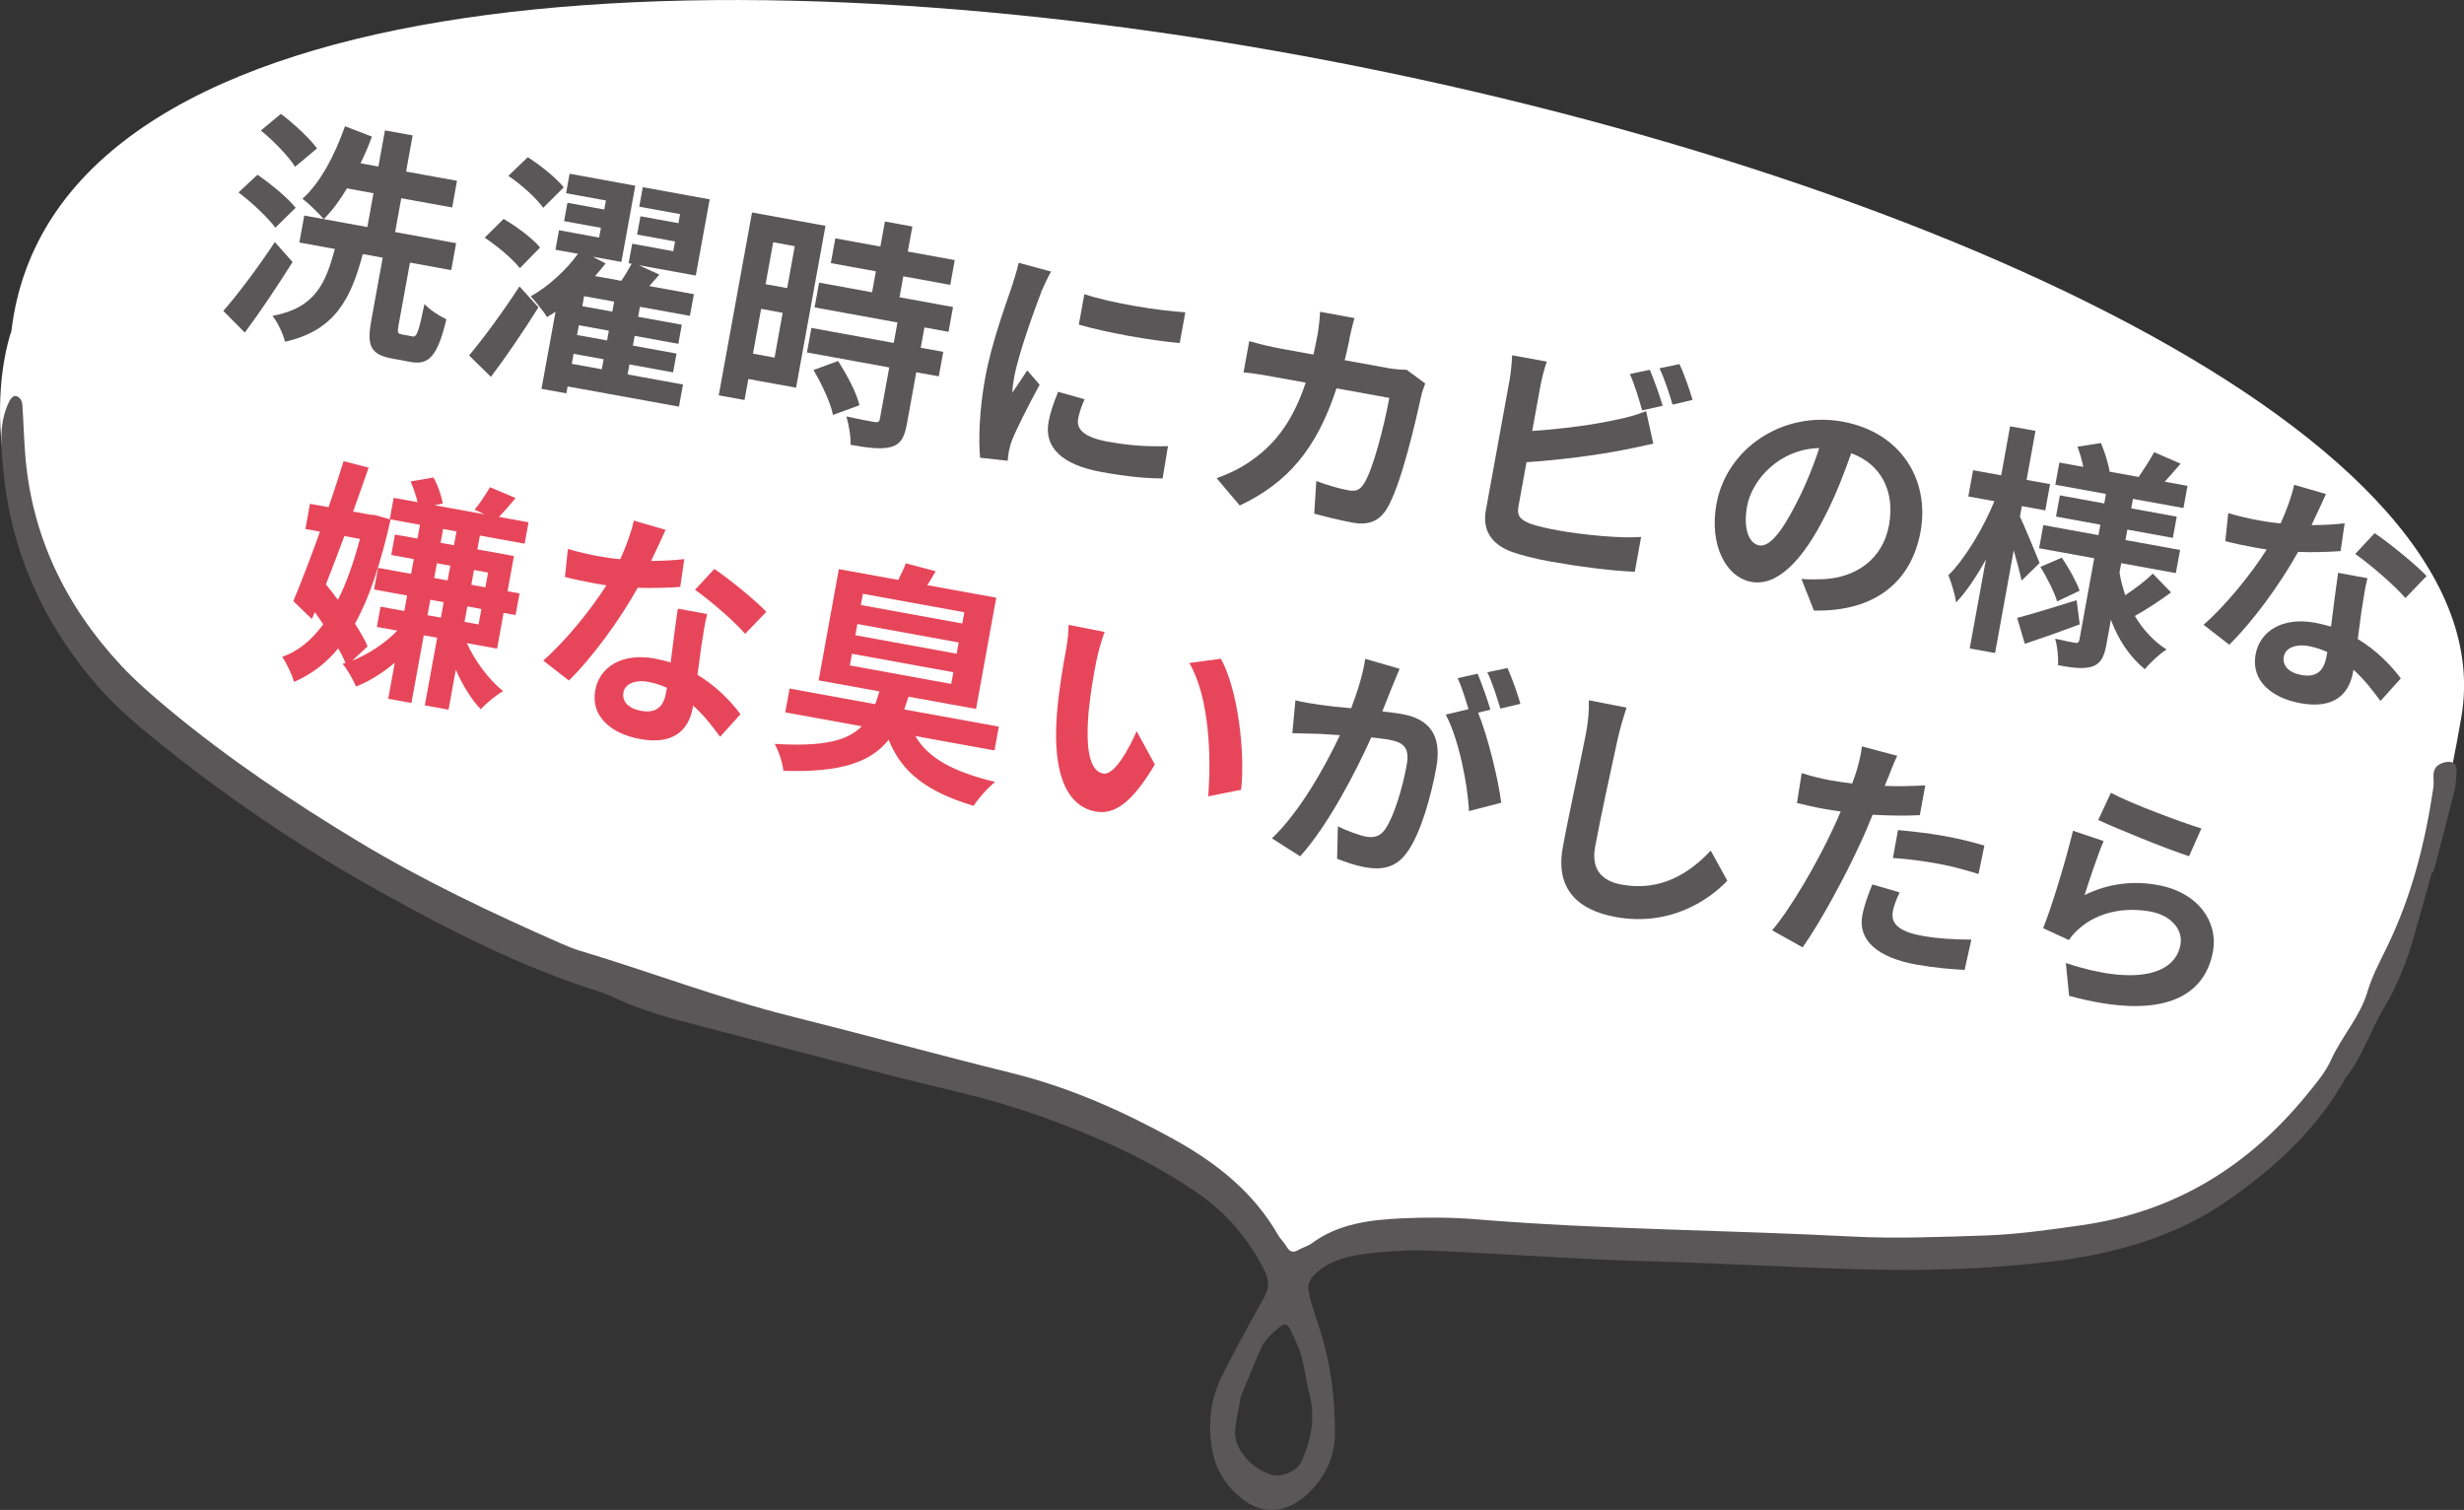 <?xml version="1.0" encoding="UTF-8"?>
<svg id="_レイヤー_2" data-name="レイヤー_2" xmlns="http://www.w3.org/2000/svg" viewBox="0 0 285.54 174.97">
  <rect x="0" y="0" width="285.54" height="174.97" fill="#333333" stroke="none"/>
  <defs>
    <style>
      .cls-1 {
        fill: #595757;
      }

      .cls-2 {
        fill: #fff;
      }

      .cls-3 {
        fill: #e7465a;
      }
    </style>
  </defs>
  <g id="_レイヤー_1-2" data-name="レイヤー_1">
    <g>
      <g>
        <path class="cls-2" d="M1.32,38.37s-20.14,54.01,97.03,82.91c0,0,48.08,11.86,51.4,26.72,0,0,6.19-7.83,50.51-3.92,44.32,3.91,73.82,3.7,84.97-60.96C296.36,18.46,10.79-41.68,1.32,38.37"/>
        <path class="cls-1" d="M281.84,101.06c-.73,2.59-1.44,5.19-2.19,7.77-.82,2.85-1.96,5.57-3.5,8.18-1.51,2.57-2.39,5.45-4.29,7.84-3.22,5.85-8.08,10.34-13.61,14.21-6.12,4.28-13.18,6.25-20.66,7.15-7.38.89-14.79,1.08-22.21.87-8.26-.23-16.52-.72-24.79-.94-8.27-.22-16.52-.88-24.78-1.21-2.59-.1-5.15.05-7.68.38-1.96.25-3.93.75-5.47,2.1-.64.56-1.16,1.19-1.03,2.07.08.52.19,1.05.35,1.56.31,1.03.66,2.05.99,3.08,1.25,3.87,1.73,7.83,1.73,11.88,0,2.9-1.14,5.22-3.23,7.18-2.19,2.05-5.05,2.54-7.64.42-2.03-1.66-3.13-3.67-3.46-6.23-.35-2.76-.03-5.37,1.2-7.84,1.57-3.15,3.27-6.24,4.99-9.32.61-1.08.43-2.08-.06-3.05-1.87-3.69-4.5-6.77-8.09-9.17-3.04-2.03-6.22-3.81-9.55-5.31-5.66-2.55-11.51-4.64-17.64-6.09-9.97-2.37-19.84-5.06-29.76-7.62-3.58-.92-7.16-1.85-10.49-3.46-.5-.25-1.04-.45-1.58-.62-8.99-2.82-17.24-7.06-25.36-11.57-9.35-5.2-18.12-11.16-26.32-17.84-2.16-1.76-4.26-3.56-6.09-5.63C5.05,72.42,1.23,63.94.37,54.28c-.24-2.68-.55-5.34.76-7.87.12-.23.41-.54.6-.53.46.02.82.44.86,1.03.13,1.87.18,3.74.32,5.6.7,9.43,4.59,17.61,11.18,24.67,1.69,1.8,3.59,3.44,5.51,5.04,6.85,5.69,14.27,10.67,21.96,15.31,7.46,4.5,15.35,8.23,23.36,11.76.77.34,1.56.67,2.38.91,8.16,2.45,16.1,5.5,24.39,7.57,8.55,2.14,17.05,4.47,25.61,6.59,6.69,1.66,12.83,4.4,18.76,7.68,5.03,2.78,9.27,6.21,12.06,11.09.27.47.7.85.97,1.32.37.63.77.75,1.38.39.48-.28,1.07-.42,1.51-.74,3.09-2.3,6.78-2.75,10.5-2.92,2.85-.13,5.72-.12,8.56.11,14.5,1.2,29.07,1.24,43.59,2,5.11.27,10.27.04,15.4-.12,3.7-.12,7.37-.65,11.05-1.17,11.09-1.55,19.58-6.97,26.27-15.17,1.04-1.27,2.14-2.57,2.79-4.02,1.23-2.71,3.35-4.98,4.21-7.88.53-1.79,1.44-3.49,2.27-5.2,2.87-5.9,4.44-12.14,5.38-18.53.11-.78-.22-1.66.32-2.32.28-.35.92-.58,1.4-.6.69-.03,1.03.44.97,1.07-.08.79-.08,1.61-.27,2.37-.78,3.13-1.62,6.25-2.43,9.38l-.14-.04M143.8,161.81c-.18.99-.45,2.29-.64,3.6-.21,1.41.4,2.62,1.32,3.66.72.82,1.67,1.41,2.75,1.8,1.13.42,3.08-.38,3.57-1.45,1.13-2.5,1.65-5.05.97-7.75-.39-1.55-.58-3.14-1.01-4.68-.28-1.01-.81-1.96-1.24-2.93-.32-.72-.73-.73-1.33-.21-.85.72-1.66,1.46-2.1,2.46-.75,1.72-1.44,3.46-2.29,5.5"/>
      </g>
      <g>
        <path class="cls-1" d="M33.9,30.37c-1.7,2.71-3.67,5.66-5.53,8.17l-2.49-2.51c1.66-1.89,4.04-5.05,5.97-7.98l2.05,2.31ZM31.9,26.38c-.83-1.15-2.7-2.91-4.26-4.08l2.2-2.05c1.52,1.05,3.5,2.66,4.42,3.83l-2.36,2.31ZM34.19,19.33c-.71-1.18-2.48-3.02-3.96-4.2l2.32-1.94c1.48,1.12,3.33,2.83,4.19,4.01l-2.55,2.13ZM47.77,38.99c.54.1.73-.44,1.42-3.76.56.64,1.74,1.4,2.54,1.77-1.03,4.26-2.01,5.34-4.16,4.94l-2.12-.39c-2.56-.46-2.95-1.53-2.42-4.43l1.32-7.26-2.31-.42c-1.35,5.08-3.16,8.86-9.01,10.16-.21-.86-.83-2.23-1.45-3,4.94-.9,6.17-3.78,7.22-7.75l-4.11-.75.57-3.12,7.31,1.33.71-3.92-3.07-.56c-.85,1.41-1.74,2.62-2.7,3.56-.53-.64-1.75-1.83-2.46-2.36,2.04-1.8,3.75-5.05,4.93-8.4l3.12,1.2c-.39,1.07-.83,2.1-1.32,3.09l2.07.38.76-4.19,3.21.58-.76,4.19,5.9,1.07-.56,3.09-5.9-1.07-.71,3.92,7.07,1.29-.57,3.12-4.78-.87-1.32,7.23c-.16.88-.1,1.01.36,1.09l1.22.22Z"/>
        <path class="cls-1" d="M54.36,41.19c1.58-1.88,3.92-5.04,5.84-8l2.2,2.42c-1.7,2.71-3.66,5.61-5.51,8.06l-2.53-2.48ZM60.25,31.08c-.82-1.06-2.6-2.55-4.08-3.54l2.19-2.17c1.5.87,3.38,2.27,4.23,3.31l-2.35,2.4ZM62.95,24.08c-.78-1.11-2.57-2.72-4.04-3.7l2.25-2.16c1.46.92,3.3,2.4,4.17,3.49l-2.37,2.36ZM78.67,47.12l-12.89-2.34-.15.8-2.88-.52,1.63-8.94c-.32.23-.67.42-.98.62-.46-.71-1.31-1.78-1.9-2.4,2.06-1.14,4.2-3.14,5.48-4.93l-2.61-.47.41-2.26,4.65.85.21-1.13-4.27-.78.39-2.12,4.27.78.19-1.05-4.62-.84.41-2.26,7.61,1.39-1.61,8.83-3.32-.6,1.49.78c-.37.47-.79.97-1.22,1.46l3.04.55c.46-.66.87-1.38,1.2-1.98l-.35-.06.41-2.26,4.76.87.21-1.13-4.4-.8.39-2.12,4.4.8.19-1.05-4.73-.86.41-2.26,7.75,1.41-1.61,8.83-6.61-1.2,2.39,1.09c-.39.44-.79.91-1.17,1.33l5.17.94-.46,2.51-5.79-1.05-.21,1.16,5.06.92-.4,2.21-5.06-.92-.21,1.13,5.06.92-.4,2.18-5.06-.92-.21,1.16,6.42,1.17-.48,2.62ZM66.26,42.16l3.48.63.21-1.16-3.48-.63-.21,1.16ZM70.56,38.32l-3.48-.63-.21,1.13,3.48.63.21-1.13ZM71.17,34.95l-3.48-.63-.21,1.16,3.48.63.21-1.16Z"/>
        <path class="cls-1" d="M92.24,44.92l-5.52-1-.44,2.43-2.99-.54,3.86-21.19,8.51,1.55-3.41,18.76ZM89.76,41.44l.94-5.19-2.5-.46-.94,5.19,2.5.46ZM89.6,28.07l-.88,4.86,2.5.46.88-4.86-2.5-.46ZM107.13,37.93l-.43,2.37,2.61.47-.52,2.84-2.61-.47-1.09,6.02c-.29,1.57-.74,2.35-1.89,2.65-1.15.28-2.63.09-4.64-.27.06-.93-.2-2.32-.47-3.28,1.29.29,2.82.57,3.22.64.44.08.59,0,.66-.39l1.08-5.93-9.54-1.74.52-2.84,9.54,1.74.43-2.37-9.6-1.75.52-2.87,6.14,1.12.44-2.43-5.22-.95.52-2.87,5.22.95.53-2.9,3.18.58-.53,2.9,5.44.99-.52,2.87-5.44-.99-.44,2.43,6.2,1.13-.52,2.87-2.8-.51ZM97.13,41.84c1,1.58,2.14,3.67,2.47,5.12l-3.07,1.12c-.26-1.36-1.29-3.57-2.26-5.2l2.86-1.05Z"/>
        <path class="cls-1" d="M120.68,33.81c-.69,1.78-2.65,7.13-3.15,9.89-.1.52-.2,1.25-.22,1.81.58-.86,1.19-1.75,1.73-2.59l1.44,1.66c-1.18,2.15-2.62,5-3.19,6.4-.16.4-.32,1-.37,1.27-.06.3-.11.75-.15,1.14l-3.19-.35c-.2-2-.1-5.46.58-9.22.75-4.14,2.44-8.65,3.13-10.72.22-.76.58-1.78.76-2.65l3.75,1.02c-.32.54-.93,1.86-1.13,2.33ZM124.94,48.53c-.22,1.21.68,2.15,3.45,2.65,2.42.44,4.47.59,6.96.52l-.62,3.74c-1.83,0-4.04-.19-7.11-.75-4.68-.85-6.63-2.94-6.11-5.79.2-1.08.56-2.15,1.11-3.5l3.07.87c-.38.87-.61,1.51-.75,2.26ZM137.36,36.19l-.65,3.56c-3.4-.3-8.32-1.17-11.69-2.13l.64-3.53c3.26,1.08,8.69,1.92,11.7,2.1Z"/>
        <path class="cls-1" d="M156.39,39.28c-.18.85-.36,1.67-.56,2.46l5.11.93c.68.12,1.4.17,2.07.18l2.15,1.59c-.16.43-.4,1.12-.46,1.43-.65,2.96-2.38,10.6-4.06,13.2-.85,1.3-2.02,1.83-3.89,1.49-1.55-.28-3.16-.69-4.45-1.04l.24-3.78c1.29.49,2.68.89,3.74,1.08.87.16,1.3-.08,1.72-.68,1.11-1.59,2.46-7.05,3-10.03l-6.12-1.11c-2.33,7.1-5.7,10.96-11.21,13.58l-2.68-3.17c1.23-.43,2.76-1.12,4.05-2.06,2.99-2.08,4.91-4.92,6.27-9.01l-3.59-.65c-.92-.17-2.42-.44-3.61-.54l.66-3.62c1.12.32,2.52.66,3.55.85l3.89.71c.17-.77.34-1.56.49-2.39.11-.61.26-1.89.27-2.57l4,.73c-.2.62-.46,1.77-.61,2.43Z"/>
        <path class="cls-1" d="M178.51,44.73l-.95,5.21c3.35-.22,7.35-.74,9.96-1.35,1.05-.21,2.05-.48,3.24-.95l.83,3.77c-1.14.25-2.46.55-3.42.72-2.95.6-7.57,1.19-11.27,1.43l-.93,5.1c-.22,1.19.27,1.59,1.45,2.06.79.26,1.9.52,3.12.74,2.83.51,7.3.96,9.64.76l-.73,4.03c-2.63-.08-6.79-.64-9.78-1.18-1.77-.32-3.38-.73-4.51-1.13-2.28-.87-3.4-2.44-2.97-4.82l2.74-15.04c.11-.61.29-2.06.3-2.91l4.02.73c-.29.8-.6,2.06-.74,2.83ZM192.67,47.02l-2.37.54c-.34-1.23-.88-3.01-1.42-4.22l2.31-.49c.49,1.15,1.16,3.06,1.49,4.18ZM196.14,46.34l-2.32.55c-.36-1.26-.94-3.02-1.51-4.21l2.31-.49c.55,1.15,1.23,3.1,1.52,4.15Z"/>
        <path class="cls-1" d="M210.2,70.74l-1.44-3.65c1.05.08,1.84.05,2.61.02,3.63-.19,6.81-2.24,7.54-6.27.69-3.81-.83-7.02-4.38-8.32-.81,2.28-1.73,4.73-2.99,7.18-2.64,5.28-5.61,8.27-8.57,7.73-3.02-.55-4.91-4.37-4.06-9.03,1.16-6.37,7.59-10.82,14.63-9.54,6.74,1.23,10.12,6.74,9.02,12.76-1.06,5.82-5.31,9.29-12.36,9.13ZM203.85,63.2c1.14.21,2.52-1.34,4.31-4.86,1-1.93,1.94-4.18,2.66-6.42-4.66.12-7.81,3.71-8.36,6.75-.51,2.79.33,4.34,1.4,4.53Z"/>
        <path class="cls-1" d="M234.27,67.28c-.18-.86-.53-2.21-.91-3.5l-2.16,11.89-2.94-.53,1.88-10.32c-1.09,2-2.29,3.77-3.46,4.99-.13-.96-.56-2.33-.89-3.15,1.91-1.88,4.05-5.45,5.33-8.58l-3.02-.55.55-3.04,3.26.59,1.03-5.68,2.94.53-1.03,5.68,2.72.49-.55,3.04-2.72-.49-.22,1.21c.55,1.15,1.95,4.55,2.28,5.38l-2.09,2.04ZM241.02,72.35c-2.11.79-4.45,1.61-6.37,2.26l-.89-3.01c1.74-.45,4.36-1.26,6.89-2.05l.36,2.8ZM251.61,68.64c-1.36,1.01-2.99,2.05-4.21,2.74.92,1.56,2.14,2.9,3.67,3.89-.79.48-1.91,1.53-2.52,2.28-1.78-1.47-3.08-3.44-3.93-5.73l-.52,2.87c-.27,1.49-.68,2.21-1.64,2.55-.98.31-2.28.16-3.96-.15.05-.88-.08-2.21-.34-3.08.91.22,1.97.42,2.3.48.33.06.46-.06.52-.39l1.71-9.41-6.39-1.16.49-2.68,6.39,1.16.22-1.21-5.14-.94.45-2.46,5.14.94.2-1.1-5.87-1.07.47-2.57,2.77.5c-.14-.77-.41-1.61-.67-2.34l2.72-.42c.45,1.08.88,2.44,1,3.32l3.37.61c.58-.86,1.35-2.03,1.79-2.87l3.07,1.33c-.64.74-1.28,1.48-1.84,2.09l2.64.48-.47,2.57-5.85-1.06-.2,1.1,5.27.96-.45,2.46-5.27-.96-.22,1.21,6.33,1.15-.49,2.68-6.33-1.15-.2,1.08c.14.91.38,1.78.67,2.63,1.12-.74,2.39-1.7,3.18-2.5l2.13,2.18ZM238.92,64.62c.83,1.18,1.71,2.79,2.08,3.83l-2.61,1.24c-.31-1.05-1.16-2.75-1.94-4l2.47-1.06Z"/>
        <path class="cls-1" d="M267.88,60.85c1.38,0,2.71-.08,3.83-.21l-.47,3.22c-1.31.1-3.06.16-4.93.1-2.01,3.63-5.2,8.03-7.97,10.75l-2.98-2.31c2.64-2.31,5.58-5.97,7.32-8.73-.49-.06-.96-.15-1.42-.23-1.11-.2-2.22-.43-3.38-.73l.34-3.25c1.14.35,2.57.67,3.58.85.82.15,1.64.27,2.49.34.66-1.45,1.26-3.05,1.57-4.47l3.68,1.07c-.38.84-.99,2.19-1.67,3.6ZM273.7,70.52c-.12.81-.28,2.15-.47,3.53,2.18,1.31,3.83,3.03,4.99,4.56l-2.36,2.62c-.79-1.06-1.8-2.44-3.13-3.62-.02.08-.04.19-.05.28-.47,2.57-2.21,4.3-6.08,3.6-3.37-.61-5.76-2.62-5.21-5.65.49-2.7,3.1-4.37,6.88-3.68.65.12,1.24.28,1.86.45.26-2.06.57-4.54.82-6.23l3.4.62c-.29,1.14-.45,2.31-.64,3.53ZM266.68,78.22c1.88.34,2.64-.6,2.92-2.12.03-.17.06-.33.1-.55-.68-.29-1.39-.54-2.15-.68-1.58-.29-2.71.25-2.89,1.21-.19,1.02.53,1.86,2.03,2.14ZM272.94,64.19l2.24-2.41c1.8,1.21,4.83,3.7,6.03,4.97l-2.46,2.55c-1.35-1.56-4.12-3.91-5.81-5.11Z"/>
        <path class="cls-3" d="M54.11,74.54c.94,2.08,2.55,4.23,4.19,5.55-.81.45-1.94,1.41-2.6,2.09-1.11-1.17-2.1-2.81-2.88-4.57l-.84,4.63-2.75-.5,1.43-7.84-1.55-.28-1.43,7.84-2.69-.49.76-4.17c-1.42,1.19-2.98,2.17-4.49,2.75-.32-.74-.99-1.95-1.55-2.62l.33-.11c-.21-.52-.5-1.09-.84-1.69-1.44,1.76-3.13,3.02-5.12,3.89-.26-.87-.87-2.18-1.38-2.9,1.83-.64,3.41-1.92,4.76-3.78-.33-.49-.64-.94-.98-1.4l-.34.79-2.15-2.07c.89-2.12,2.01-5.02,3.09-8.05l-1.69-.31.53-2.92,2.15.39c.65-1.85,1.23-3.68,1.75-5.33l2.9.75c-.55,1.61-1.17,3.32-1.8,5.09l1.98.36.53.04,1.74.49.45-2.48,2.77.5c-.17-.77-.49-1.66-.8-2.4l2.64-.46c.53.92.95,2.2,1.08,3.02l-.94.2,5.79,1.05-1.17-.53c.61-.72,1.34-1.84,1.79-2.61l2.97,1.25c-.72.87-1.36,1.61-1.92,2.19l3.42.62-.45,2.48-5.19-.94-.29,1.6,4.24.77-.74,4.08,1.39.25-.46,2.51-1.39-.25-.75,4.14-3.54-.64ZM39.91,62.12c-.71,1.92-1.45,3.81-2.14,5.6.46.57.94,1.17,1.39,1.79,1.01-1.98,1.83-4.34,2.55-7.06l-1.79-.33ZM40.8,76.57c1.91-.76,3.83-2.04,5.24-3.49l-2.37-.43.43-2.35,2.75.5.33-1.79-3.83-.7.46-2.51,3.83.7.31-1.71-2.61-.48.43-2.37,2.61.47.29-1.6-3.4-.62c-1.16,5.12-2.46,9.07-4.13,12.08.61.97,1.15,1.86,1.46,2.63l-1.79,1.67ZM51.09,71.57l.33-1.79-1.55-.28-.33,1.79,1.55.28ZM52.18,65.55l-1.55-.28-.31,1.71,1.55.28.31-1.71ZM52.9,61.58l-1.55-.28-.29,1.6,1.55.28.29-1.6ZM55.79,70.57l-1.63-.3-.33,1.79,1.63.3.33-1.79ZM54.93,66.05l-.31,1.71,1.63.3.31-1.71-1.63-.3Z"/>
        <path class="cls-3" d="M75.47,65c1.38,0,2.71-.08,3.83-.21l-.47,3.22c-1.31.1-3.06.16-4.93.1-2.01,3.62-5.2,8.03-7.97,10.75l-2.98-2.31c2.64-2.31,5.58-5.97,7.32-8.73-.5-.06-.96-.15-1.42-.23-1.11-.2-2.22-.43-3.38-.73l.34-3.25c1.14.35,2.58.67,3.58.85.81.15,1.64.27,2.49.34.66-1.45,1.26-3.05,1.57-4.47l3.68,1.07c-.38.84-.99,2.19-1.67,3.6ZM81.3,74.67c-.12.81-.28,2.15-.47,3.53,2.18,1.31,3.83,3.03,4.98,4.56l-2.36,2.62c-.79-1.06-1.8-2.44-3.13-3.62-.01.08-.04.19-.05.28-.47,2.57-2.22,4.3-6.08,3.6-3.37-.61-5.76-2.62-5.21-5.65.49-2.7,3.1-4.37,6.88-3.68.65.12,1.24.28,1.86.45.26-2.06.57-4.54.83-6.23l3.4.62c-.29,1.14-.45,2.31-.64,3.53ZM74.28,82.37c1.88.34,2.64-.6,2.91-2.12.03-.17.06-.33.1-.55-.68-.29-1.39-.54-2.15-.68-1.58-.29-2.71.25-2.89,1.21-.19,1.02.53,1.86,2.03,2.14ZM80.54,68.35l2.24-2.42c1.8,1.21,4.83,3.7,6.03,4.97l-2.46,2.55c-1.35-1.56-4.12-3.91-5.81-5.11Z"/>
        <path class="cls-3" d="M106.07,85.28c1.47,2.58,4.46,4.18,9.25,5.33-.82.65-1.92,1.88-2.5,2.77-5.38-1.61-8.34-3.88-9.84-7.66-2.01,2.54-5.42,3.83-12.2,3.6-.06-.89-.56-2.3-1.01-3.12,5.67.35,8.47-.37,10.09-2.04l-8.86-1.61.5-2.76,9.92,1.81c.17-.45.34-.96.49-1.48l-7.04-1.28,2.34-12.89,6.88,1.25c.34-.65.67-1.36.88-1.92l3.46.91c-.33.6-.66,1.13-.97,1.62l7.99,1.45-2.34,12.89-7.83-1.42c-.18.51-.32,1-.49,1.48l10.96,1.99-.5,2.76-9.19-1.67ZM98.48,77.11l11.75,2.14.25-1.35-11.75-2.14-.25,1.35ZM99.12,73.61l11.74,2.14.24-1.3-11.74-2.14-.24,1.3ZM99.76,70.11l11.75,2.14.24-1.3-11.75-2.14-.24,1.3Z"/>
        <path class="cls-3" d="M127.06,76.53c-.35,1.79-.7,3.86-.9,5.88-.34,4.04-.02,6.92,1.69,7.23,1.28.23,2.95-2.8,3.87-4.91l2.11,3.86c-2.67,4.47-4.69,5.85-6.86,5.45-2.99-.54-5.08-3.75-4.49-11.28.19-2.59.75-5.82,1.06-7.5.14-.77.3-1.97.29-2.85l4.18.82c-.37.96-.8,2.53-.94,3.31ZM143.83,91.52l-3.82.76c.37-4.52.15-11.49-2.19-15.45l3.66-.5c2.01,3.64,2.82,10.92,2.35,15.19Z"/>
        <path class="cls-1" d="M161.28,79.7c-.31.8-.72,1.78-1.09,2.74.93.11,1.73.2,2.3.31,2.88.52,4.68,2.19,3.96,6.17-.59,3.26-1.79,7.66-3.39,9.84-1.25,1.77-2.85,2.1-4.92,1.73-1.03-.19-2.3-.62-3.19-.98l.09-3.75c.98.49,2.5,1.05,3.21,1.18.92.17,1.65.02,2.25-.82,1.02-1.44,2.01-4.71,2.51-7.44.4-2.21-.49-2.68-2.18-2.99-.43-.08-1.12-.15-1.92-.24-1.8,4.01-5,10.18-8.24,13.78l-3.27-2.08c3.29-3.14,6.18-8.37,7.88-11.96-1-.07-1.89-.12-2.39-.15-.81,0-2.26-.07-3.13-.08l.36-3.81c.99.27,1.9.37,2.91.53.85.13,2.14.27,3.55.39.76-2,1.37-3.97,1.63-5.72l3.98,1.15c-.29.69-.64,1.54-.91,2.2ZM172.73,82.24l-1.44.34c1.16,2.86,2.36,7.84,2.68,10.44l-3.74.97c-.15-3.19-1.2-8.4-2.69-11.18l2.64-.63c-.35-1.15-.79-2.6-1.26-3.59l2.31-.52c.49,1.14,1.16,3.06,1.49,4.18ZM176.19,81.56l-2.32.55c-.37-1.23-.94-3.02-1.51-4.21l2.34-.49c.52,1.18,1.21,3.1,1.49,4.15Z"/>
        <path class="cls-1" d="M187.47,85.61c-.65,2.96-1.99,9.1-2.62,12.52-.51,2.79.96,3.99,3.08,4.38,4.49.82,7.82-1.28,10.32-3.94l1.92,3.49c-2.22,2.33-6.76,5.33-12.95,4.2-4.46-.81-6.98-3.32-6.12-8.04.67-3.7,2.26-10.91,2.7-13.28.24-1.3.37-2.64.32-3.79l4.37.85c-.37,1.13-.77,2.51-1.02,3.61Z"/>
        <path class="cls-1" d="M218.82,90.06c-.11.29-.26.64-.41,1.01,1.56.06,3.14.03,4.7-.06l-.63,3.45c-1.7.09-3.61.06-5.47-.05-.46,1.14-.95,2.31-1.46,3.38-1.68,3.68-4.53,8.98-6.65,11.99l-3.54-1.98c2.13-2.46,5.25-7.88,6.96-11.56.33-.71.68-1.44.99-2.21-.63-.09-1.23-.17-1.8-.27-1.3-.24-2.33-.48-3.27-.71l.55-3.46c1.36.42,2.27.64,3.39.84.79.14,1.61.26,2.46.36.22-.59.4-1.1.53-1.53.29-1,.55-2.12.59-2.77l4.1,1.09c-.35.71-.82,1.9-1.04,2.49ZM219.35,105.63c-.22,1.21.43,2.27,3.34,2.8,1.82.33,3.74.45,5.76.45l-.78,3.51c-1.56-.08-3.44-.23-5.62-.62-4.57-.83-6.75-2.88-6.24-5.67.23-1.27.74-2.54,1.16-3.61l3.17.92c-.36.73-.69,1.61-.8,2.22ZM225.22,96.86c1.55.28,3.17.66,4.74,1.12l-.68,3.3c-1.33-.41-2.96-.88-4.62-1.18-1.85-.34-3.55-.56-5.3-.68l.59-3.23c1.55.14,3.53.36,5.27.67Z"/>
        <path class="cls-1" d="M241.57,103.72c2.81-1.37,5.64-1.68,8.5-1.16,4.76.87,6.99,4.35,6.38,7.69-.91,5.02-5.53,8.17-16.67,5.15l-.38-3.8c7.95,2.62,12.64,1.39,13.28-2.12.33-1.79-1.12-3.42-3.48-3.85-3.07-.56-6.06.1-8.15,1.88-.6.52-.95.91-1.3,1.42l-2.98-1.37c1.04-2.6,2.64-7.9,3.46-11.29l3.55,1.19c-.63,1.45-1.73,4.73-2.21,6.27ZM255.11,96l-1.43,3.22c-2.68-.86-8.51-3.26-10.53-4.2l1.47-3.15c2.43,1.3,8.17,3.42,10.48,4.13Z"/>
      </g>
    </g>
  </g>
</svg>